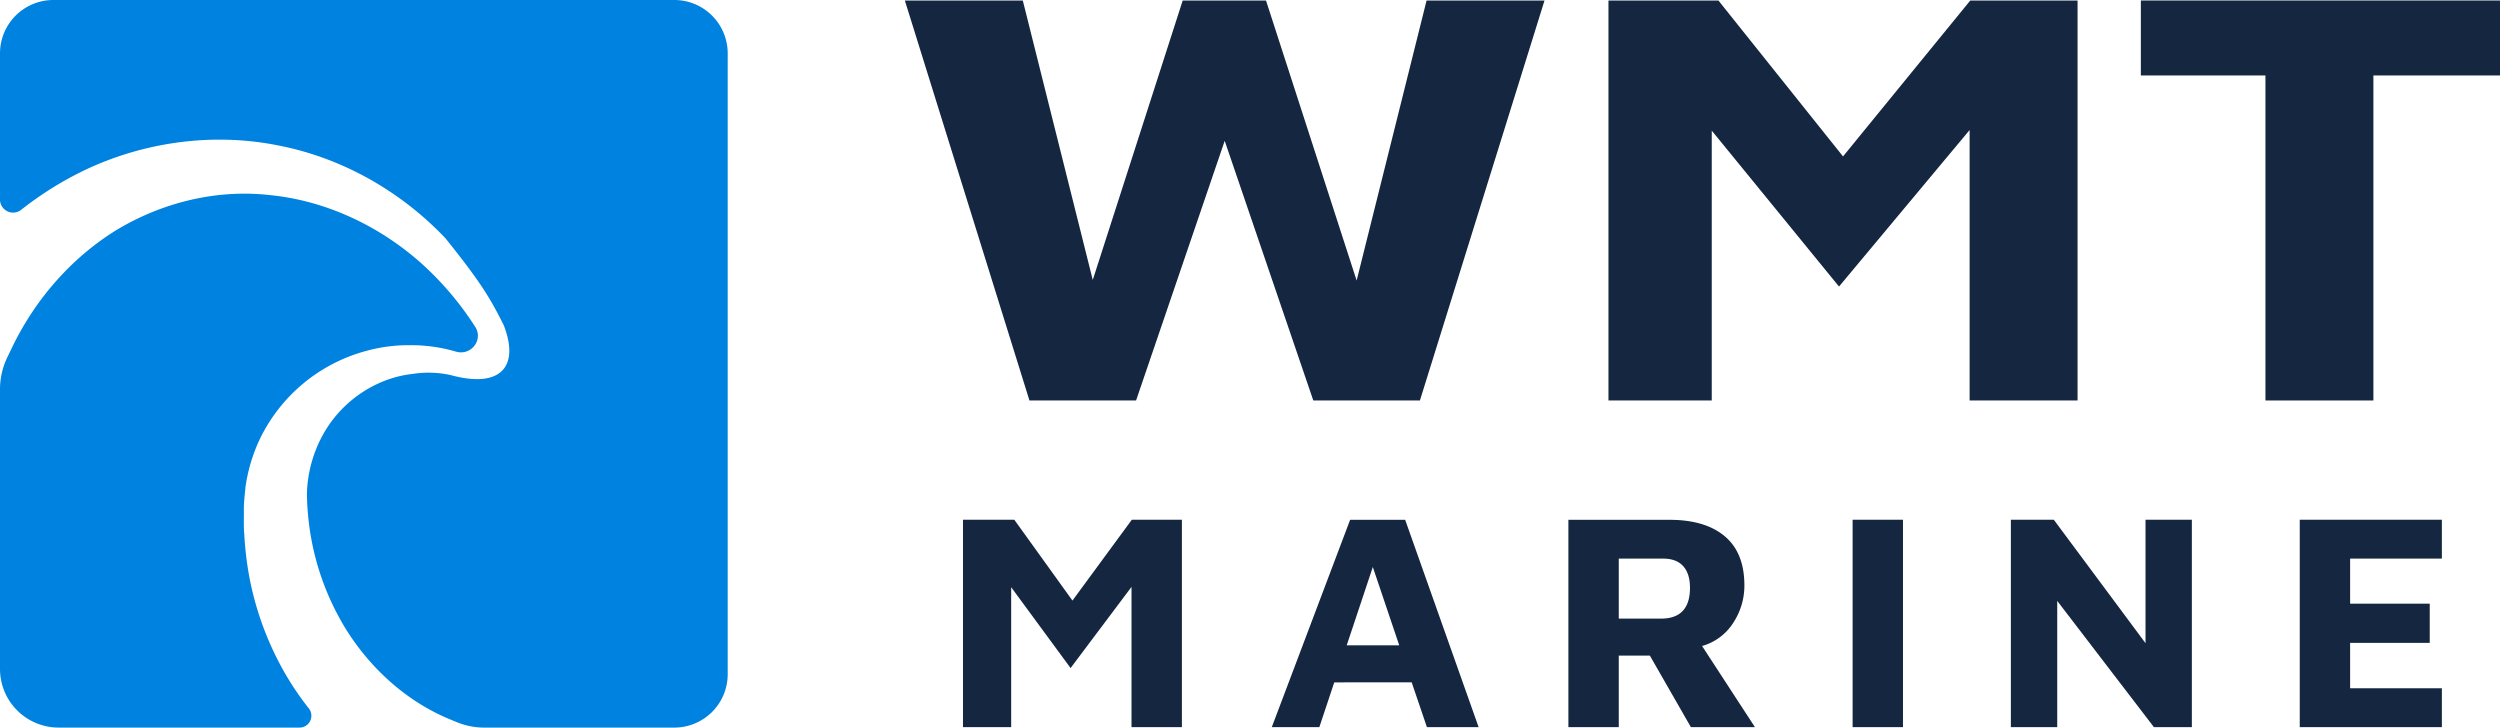 <svg xmlns="http://www.w3.org/2000/svg" viewBox="0 0 1577.49 459.14"><defs><style>.cls-1{fill:#142640;}.cls-2{fill:#0082e1;}</style></defs><g id="Layer_2" data-name="Layer 2"><g id="Layer_1-2" data-name="Layer 1"><polygon class="cls-1" points="745.77 327.95 745.77 458.82 713.98 458.82 713.98 370.33 675.53 421.54 638.05 370.53 638.05 458.82 607.64 458.82 607.64 327.95 640.02 327.95 676.71 378.96 714.18 327.95 745.77 327.95"/><path class="cls-1" d="M882.92,407.22l-16.68-49.44-16.48,49.44Zm7.85,23.35H841.91l-9.41,28.25h-30L851.92,328h34.73L933,458.82H900.38Z"/><path class="cls-1" d="M1066.37,370.92c0-6-1.45-10.6-4.32-13.73s-7.06-4.71-12.55-4.71h-28.06v37.86h26.68q18.24,0,18.25-19.42m.58,87.9-25.89-45.13h-19.62v45.13H989.65V328h63.77q22.56,0,34.92,10.4t12.36,31a42.62,42.62,0,0,1-7.06,23.64A34.34,34.34,0,0,1,1074,407.62l33.35,51.2Z"/><rect class="cls-1" x="1168.99" y="327.95" width="31.78" height="130.87"/><polygon class="cls-1" points="1383.05 327.95 1383.05 458.82 1359.11 458.82 1298.1 379.16 1298.1 458.82 1268.85 458.82 1268.85 327.95 1295.94 327.95 1353.81 405.85 1353.81 327.95 1383.05 327.95"/><polygon class="cls-1" points="1451.13 327.95 1540.81 327.95 1540.81 352.48 1482.92 352.48 1482.92 380.93 1533.15 380.93 1533.15 405.65 1482.92 405.65 1482.92 434.3 1540.81 434.3 1540.81 458.82 1451.13 458.82 1451.13 327.95"/><polygon class="cls-1" points="974.58 0.32 895.96 252.71 828.69 252.71 772.78 88.86 716.85 252.71 649.58 252.71 570.96 0.32 645.38 0.32 689.53 176.65 746.28 0.32 798.84 0.32 856.03 177.02 900.17 0.32 974.58 0.32"/><polygon class="cls-1" points="1310.93 0.32 1310.93 252.71 1242.82 252.71 1242.82 82.04 1160.41 180.81 1080.11 82.43 1080.11 252.71 1014.93 252.71 1014.93 0.32 1084.31 0.32 1162.94 98.7 1243.24 0.32 1310.93 0.32"/><polygon class="cls-1" points="1429.49 47.61 1350.87 47.61 1350.87 0.31 1577.49 0.31 1577.49 47.61 1497.6 47.61 1497.6 252.7 1429.49 252.7 1429.49 47.61"/><path class="cls-2" d="M425.48,0H33.71A33.68,33.68,0,0,0,0,33.68V55.26H0v70.61a8.26,8.26,0,0,0,13.32,6.55A215.83,215.83,0,0,1,53,107.56c38.32-18.33,82.22-24,122.84-15.73,40.8,7.93,77.67,29.45,105.19,58.47,21.94,27.33,28,37.25,36.82,54.89,10.1,26-1.66,40.23-33.73,31.43a65.07,65.07,0,0,0-23.6-.7,70.89,70.89,0,0,0-22.27,6.27,76.37,76.37,0,0,0-32.86,29.33,81.33,81.33,0,0,0-11.72,39.87,173.29,173.29,0,0,0,1.71,22.21,166.16,166.16,0,0,0,23.08,63.71c15.88,25.27,38.71,45.49,65.11,56.43l4.55,1.89a45.46,45.46,0,0,0,17.42,3.47h3.12c.28,0,.55,0,.83,0h116a33.69,33.69,0,0,0,33.69-33.69V33.69A33.69,33.69,0,0,0,425.48,0Z"/><path class="cls-2" d="M177.61,420.9a195.16,195.16,0,0,1-19.93-55,206.5,206.5,0,0,1-3.54-28.8c-.46-4.8-.21-9.63-.25-14.43-.16-4.59.52-10.09,1-15.27a105.38,105.38,0,0,1,8.9-30,104.63,104.63,0,0,1,67.37-56,100.57,100.57,0,0,1,28.48-3.58,99.5,99.5,0,0,1,27.89,4l.29.08c9.42,2.71,17.37-7.48,12-15.73a196.4,196.4,0,0,0-34.52-40.52c-26.89-23.74-60.27-39-94.5-42.49-34.31-4-68.79,4.79-97.32,22C45,162.7,22.24,189,7.82,218.82l-3.19,6.62A46.51,46.51,0,0,0,0,245.68V367.19H0V422.1a37,37,0,0,0,37,37H189a7.47,7.47,0,0,0,5.95-12A181.25,181.25,0,0,1,177.61,420.9Z"/></g></g></svg>